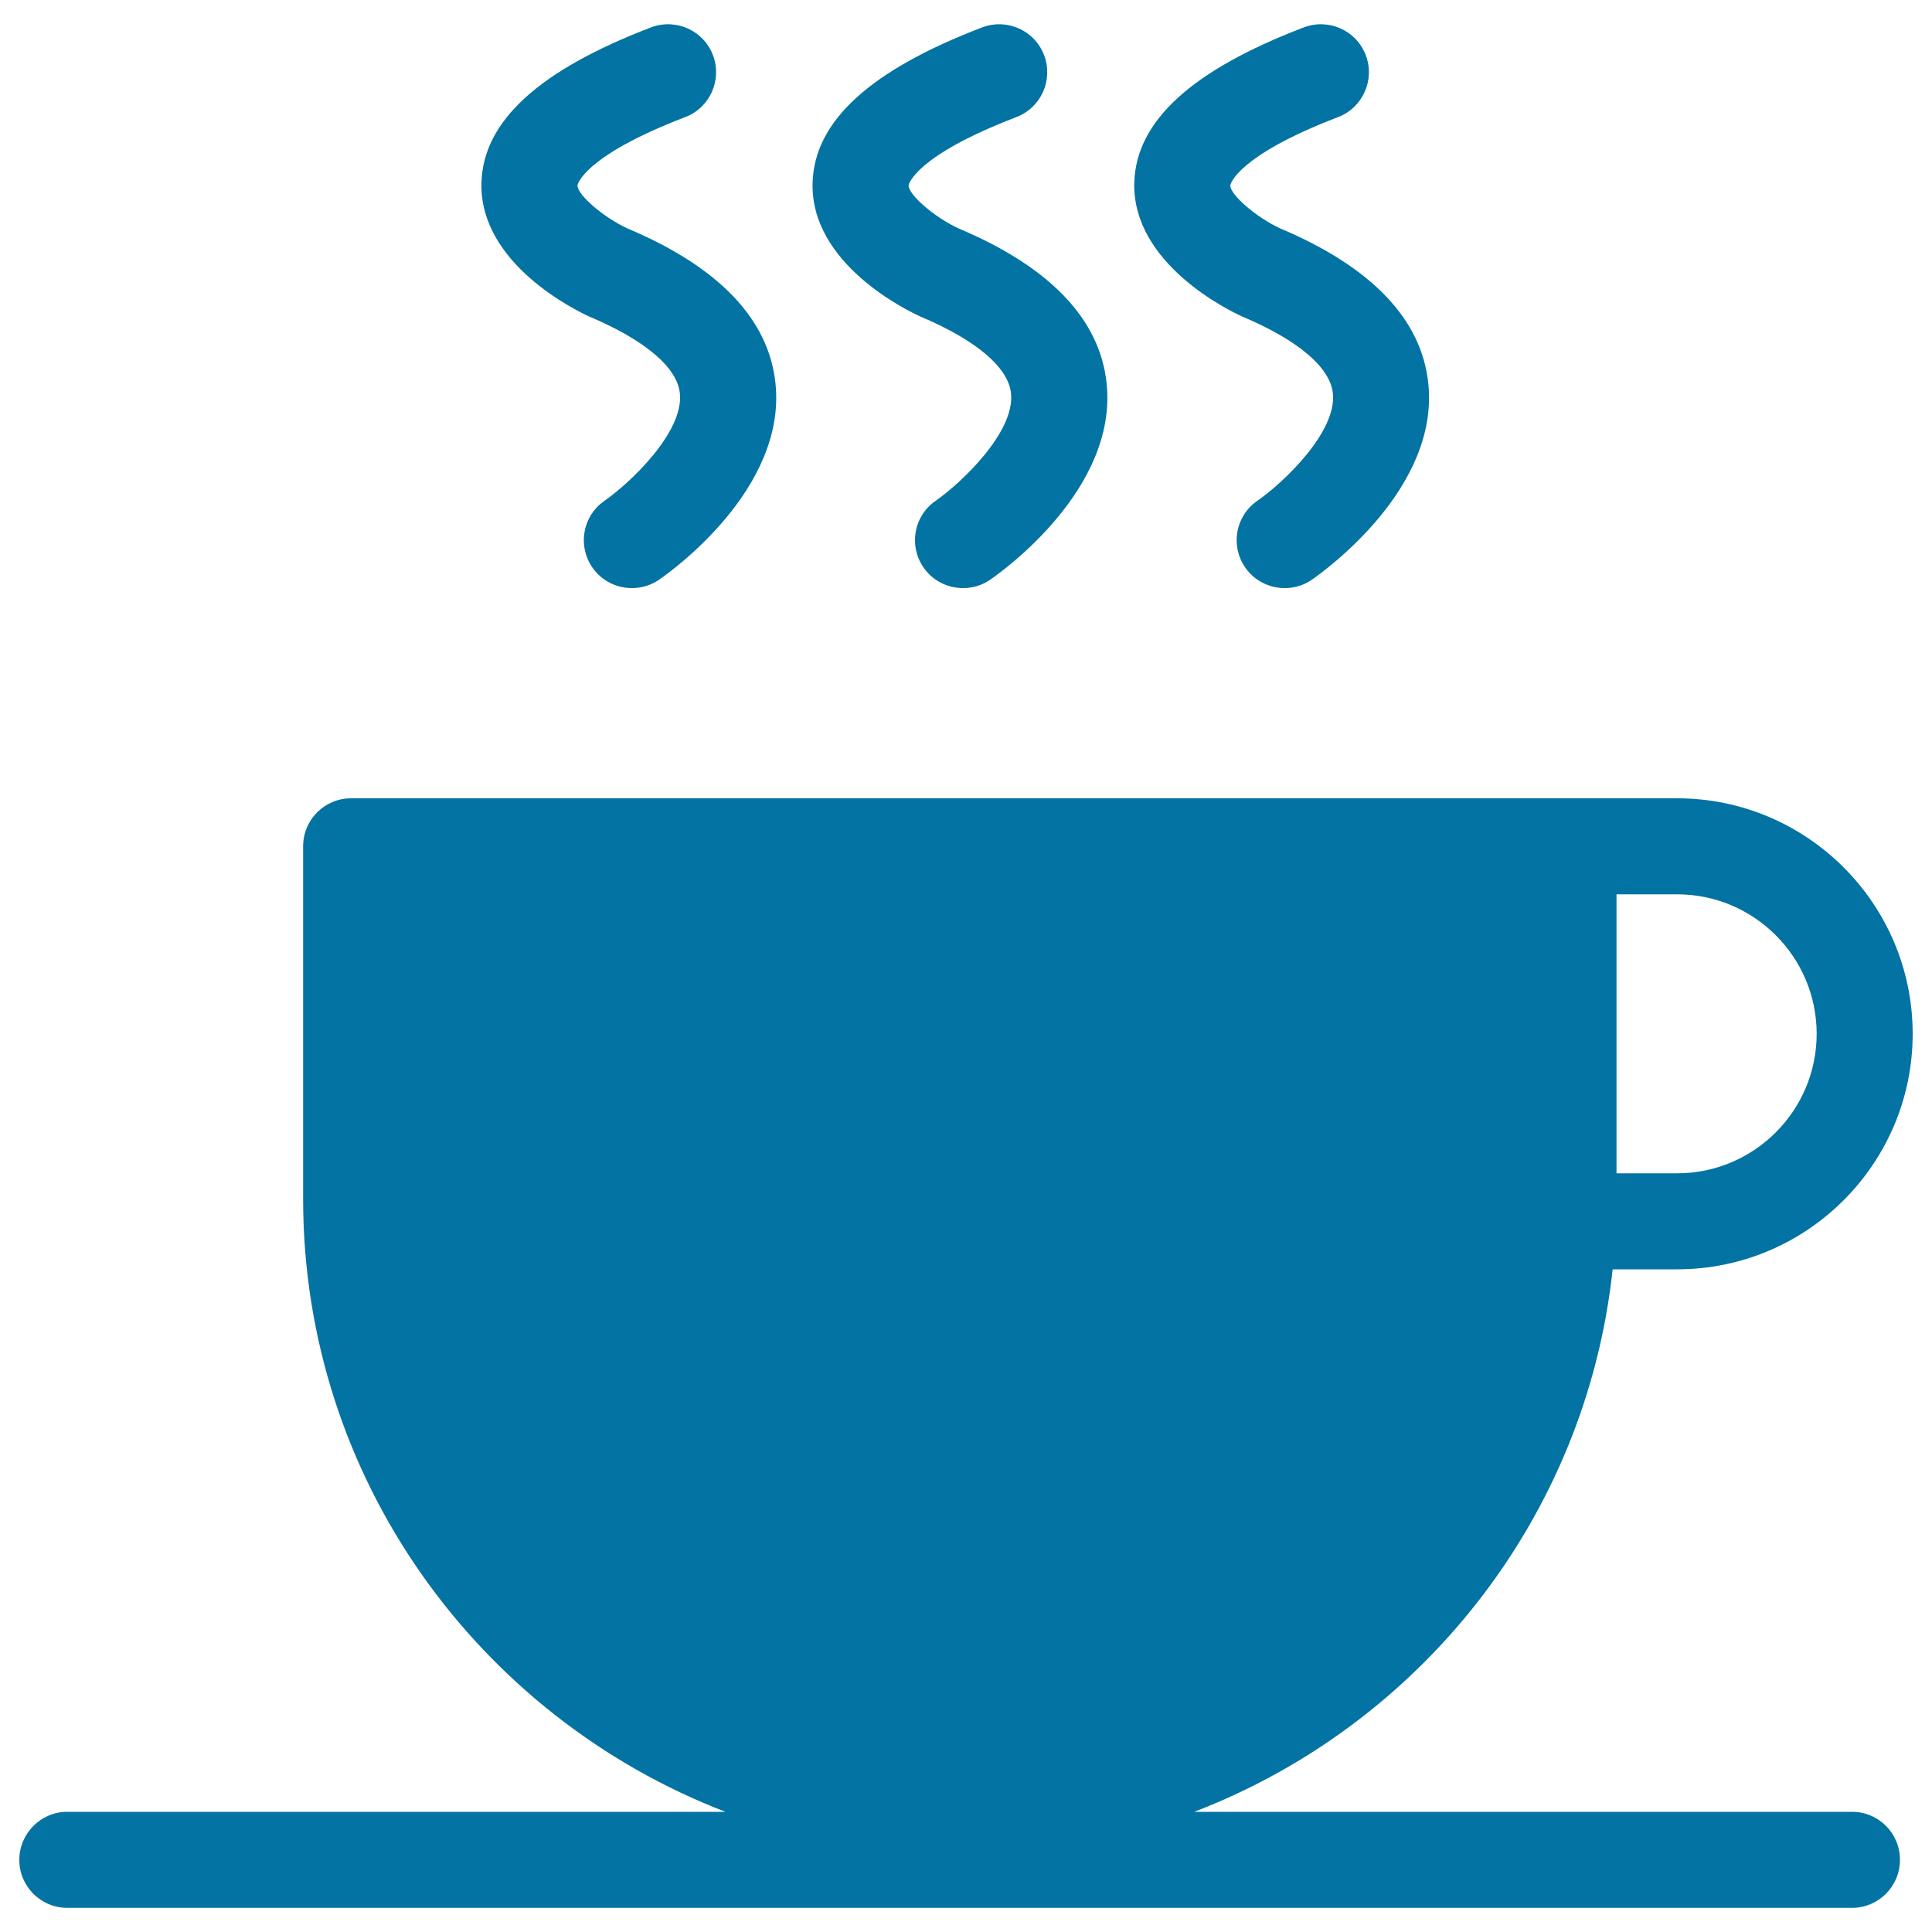 <svg xmlns="http://www.w3.org/2000/svg" viewBox="0 0 1000 1000" style="fill:#0273a2">
<title>Very Hot Cup SVG icon</title>
<g><g><path d="M958.7,937.8H618.1C734.9,893,820.9,785.8,834.7,657h33.4c67.2,0,121.9-54.7,121.9-121.9c0-67.2-54.7-121.9-121.9-121.9h-56.2H181.7c-13.7,0-24.8,11.1-24.8,24.8v182.6c0,144.6,91,268.1,218.6,317.2H34.8C21.1,937.8,10,949,10,962.7c0,13.7,11.1,24.8,24.8,24.8h923.8c13.7,0,24.8-11.1,24.8-24.8C983.5,949,972.4,937.8,958.7,937.8z M940.3,535.1c0,39.8-32.4,72.2-72.2,72.2h-31.4V462.9h31.4C907.9,462.9,940.3,495.3,940.3,535.1z"/><path d="M304.9,163.8c28.9,12.2,45.6,26.3,47,39.8c2.1,19.9-25.4,46.1-39,55.6c-11.3,7.8-14.1,23.2-6.3,34.5c4.8,7,12.6,10.7,20.5,10.7c4.8,0,9.8-1.4,14.1-4.4c6.8-4.7,65.8-47.1,60.2-101.4c-3.4-33.3-29.3-60.4-76.5-80.3c-12.3-5.6-26.2-17.5-26-22.4c0-0.2,2.8-15,55.8-35.3c12.8-4.9,19.2-19.3,14.3-32.1c-4.9-12.8-19.2-19.2-32.1-14.3c-58,22.2-86.7,48.5-87.7,80.2C247.9,136.6,298.6,160.9,304.9,163.8z"/><path d="M476.3,163.8c28.9,12.2,45.6,26.3,47,39.8c2.1,19.9-25.4,46.1-39,55.6c-11.3,7.8-14.1,23.2-6.3,34.5c4.8,7,12.6,10.7,20.5,10.7c4.9,0,9.8-1.4,14.1-4.4c6.8-4.7,65.8-47.1,60.2-101.4c-3.4-33.3-29.3-60.4-76.5-80.3c-12.3-5.6-26.2-17.5-26-22.4c0-0.2,2.8-15,55.8-35.3c12.8-4.9,19.2-19.3,14.3-32.1c-4.9-12.8-19.2-19.2-32.1-14.3c-58,22.2-86.7,48.5-87.7,80.2C419.2,136.6,469.9,160.9,476.3,163.8z"/><path d="M642.9,163.8c28.9,12.2,45.6,26.3,47,39.8c2.1,19.9-25.4,46.1-39.1,55.6c-11.3,7.8-14.1,23.2-6.3,34.5c4.8,7,12.6,10.7,20.5,10.7c4.9,0,9.8-1.4,14.1-4.4c6.7-4.7,65.8-47.1,60.2-101.4c-3.4-33.3-29.4-60.4-76.5-80.3c-12.3-5.6-26.2-17.5-26-22.4c0-0.2,2.8-15,55.8-35.3c12.8-4.9,19.2-19.3,14.3-32.1c-4.9-12.8-19.2-19.2-32.1-14.3c-58.1,22.2-86.7,48.5-87.7,80.2C585.9,136.6,636.5,160.9,642.9,163.8z"/></g></g>
</svg>